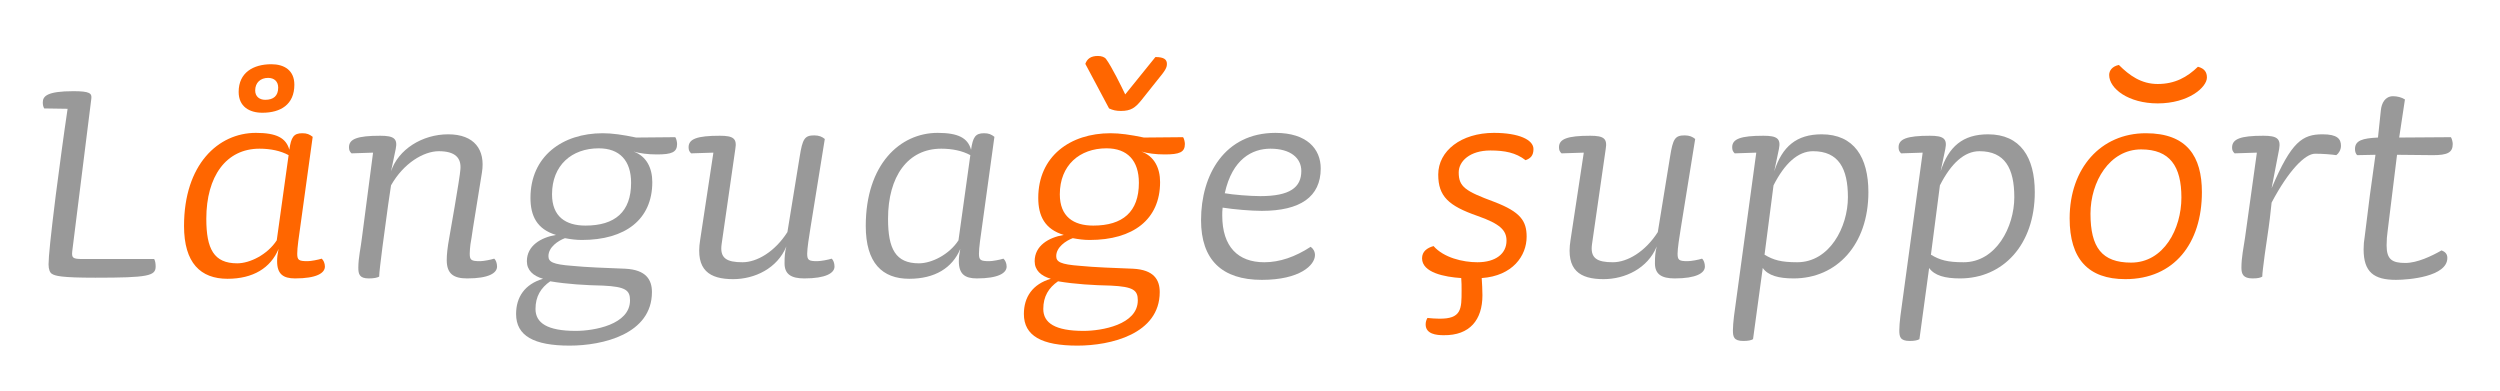 <?xml version="1.0" encoding="utf-8"?>
<!-- Generator: Adobe Illustrator 15.0.0, SVG Export Plug-In . SVG Version: 6.00 Build 0)  -->
<!DOCTYPE svg PUBLIC "-//W3C//DTD SVG 1.1//EN" "http://www.w3.org/Graphics/SVG/1.1/DTD/svg11.dtd">
<svg version="1.1" id="Layer_1" xmlns="http://www.w3.org/2000/svg" xmlns:xlink="http://www.w3.org/1999/xlink" x="0px" y="0px"
	 width="1280px" height="200px" viewBox="0 0 1280 200" enable-background="new 0 0 1280 200" xml:space="preserve">
<g>
	<path fill="#999999" d="M79.69,136.479c0,4.784-3.864,5.704-30.913,5.704c-17.48,0-20.608-0.92-22.265-2.023
		c-0.92-0.552-1.656-2.208-1.656-4.784c0-3.864,1.104-14.721,3.68-35.329c1.84-13.984,3.864-29.625,6.072-44.346l-11.96-0.184
		c-0.552-0.92-0.736-1.84-0.736-3.128c0-3.128,2.208-5.704,15.641-5.704c8.464,0,9.568,1.104,9.2,3.864L37,128.567
		c-0.368,3.496,0.184,4.048,5.336,4.048h36.617C79.506,133.72,79.69,135.008,79.69,136.479z"/>
	<path fill="#FF6600" d="M142.617,127.464c-4.048,9.752-13.064,15.272-26.129,15.272c-13.8,0-22.265-8.097-22.265-27.049
		c0-31.465,17.48-47.658,36.801-47.658c10.488,0,15.457,2.576,17.112,8.648c0.92-6.44,2.208-8.464,6.625-8.464
		c2.392,0,3.68,0.552,5.336,1.84l-5.888,42.689c-1.288,9.2-2.024,13.984-2.024,17.112c0,3.312,0.736,3.864,5.336,3.864
		c1.656,0,5.521-0.736,7.176-1.288c0.92,0.736,1.656,2.393,1.656,4.048c0,3.312-4.232,6.072-15.272,6.072
		c-6.072,0-9.2-2.208-9.2-8.832C141.881,131.88,142.065,130.224,142.617,127.464z M132.865,76.126
		c-17.112,0-27.232,14.168-27.232,35.881c0,15.457,3.864,22.817,15.824,22.817c6.44,0,15.457-4.417,20.241-11.776l6.072-43.61
		C143.721,77.23,138.569,76.126,132.865,76.126z M134.337,57.726c-6.624,0-12.145-3.128-12.145-10.672
		c0-9.937,7.544-14.168,16.745-14.168c6.625,0,11.776,3.128,11.776,10.488C150.713,53.493,143.721,57.726,134.337,57.726z
		 M137.281,39.877c-3.864,0-6.625,2.392-6.625,6.44c0,3.128,2.208,4.784,5.152,4.784c4.232,0,6.624-2.024,6.624-6.256
		C142.433,41.717,140.409,39.877,137.281,39.877z"/>
	<path fill="#999999" d="M245.841,133.72c1.656,0,5.52-0.736,7.176-1.288c0.92,0.736,1.472,2.393,1.472,4.048
		c0,3.312-4.232,6.072-15.272,6.072c-6.809,0-10.489-2.208-10.489-9.384c0-2.761,0.368-6.44,1.288-11.408
		c0,0,5.521-31.097,5.704-34.961c0.552-5.888-2.576-9.384-11.04-9.384c-7.729,0-18.033,6.072-24.473,17.48l-1.472,9.937
		c-1.656,11.96-4.6,33.489-4.6,36.801c-1.104,0.552-2.576,0.92-5.336,0.92c-4.784,0-5.336-2.208-5.336-5.52
		c0-5.152,1.288-10.305,1.84-15.272l5.704-43.61l-11.04,0.368c-0.92-0.92-1.288-1.656-1.288-3.128c0-4.232,4.232-5.888,16.008-5.888
		c6.992,0,9.017,1.472,7.913,6.808l-2.392,11.408c3.68-11.224,16.008-18.953,29.257-18.953c13.432,0,19.137,7.912,17.296,19.505
		l-4.6,28.521c-0.552,3.864-0.92,6.257-1.288,8.28c-0.184,1.84-0.368,3.128-0.368,4.784
		C240.505,133.168,241.241,133.72,245.841,133.72z"/>
	<path fill="#999999" d="M336.367,79.07c-4.784,0-8.648-0.552-11.96-1.472c6.624,2.392,9.568,8.464,9.568,15.64
		c0,19.137-13.801,29.625-36.065,29.625c-2.944,0-5.704-0.367-8.648-0.92c-3.496,1.288-8.464,4.601-8.464,9.2
		c0,2.944,2.208,4.232,12.145,4.968c7.176,0.736,17.848,1.104,27.232,1.473c10.488,0.552,13.616,5.521,13.616,11.96
		c0,21.529-25.208,27.417-42.137,27.417c-18.217,0-27.417-4.968-27.417-16.192c0-8.648,4.416-15.272,13.8-18.032
		c-5.152-1.473-8.28-4.416-8.28-9.017c0-7.912,7.176-12.145,14.905-13.433c-9.752-2.943-13.064-9.752-13.064-18.952
		c0-21.345,16.376-33.121,36.985-33.121c4.784,0,10.121,0.736,17.113,2.208c6.992,0,13.248-0.184,20.057-0.184
		c0.552,0.736,0.92,2.576,0.92,3.496C346.672,77.966,343.912,79.07,336.367,79.07z M308.767,146.232
		c-8.832-0.185-18.4-0.736-27.049-2.208c-4.784,3.312-7.544,7.728-7.544,14.168c0,7.177,6.072,11.225,20.609,11.225
		c9.2,0,27.785-3.128,27.785-15.641C322.567,148.624,320.359,146.784,308.767,146.232z M306.559,75.942
		c-13.8,0-23.921,8.648-23.921,23.553c0,11.408,6.992,16.008,17.113,16.008c15.088,0,23.369-6.992,23.369-21.896
		C323.119,82.198,317.231,75.942,306.559,75.942z"/>
	<path fill="#999999" d="M425.791,132.432c0.92,0.736,1.472,2.393,1.472,4.048c0,3.312-4.416,6.072-15.456,6.072
		c-6.809,0-10.12-2.208-10.12-7.728c0-3.681,0.184-5.705,0.92-8.648c-4.601,11.224-16.192,16.744-27.233,16.744
		c-12.145,0-19.32-4.6-16.929-19.872l6.809-44.898l-11.408,0.368c-0.92-0.92-1.288-1.656-1.288-3.128
		c0-4.232,4.232-5.888,16.009-5.888c6.992,0,8.832,1.472,7.912,6.808l-6.992,48.578c-1.104,7.36,2.576,9.384,10.672,9.384
		c7.36,0,16.561-5.336,23.001-15.456l6.256-38.458c1.473-9.384,2.576-11.04,7.545-11.04c2.392,0,4.048,0.736,5.336,1.84
		l-7.36,45.633c-0.736,4.416-1.656,10.488-1.656,13.064c0,3.312,0.736,3.864,5.152,3.864
		C420.271,133.72,424.135,132.983,425.791,132.432z"/>
	<path fill="#999999" d="M491.66,127.464c-4.049,9.752-13.064,15.272-26.129,15.272c-13.801,0-22.265-8.097-22.265-27.049
		c0-31.465,17.48-47.658,36.801-47.658c10.488,0,15.456,2.576,17.112,8.648c0.92-6.44,2.208-8.464,6.624-8.464
		c2.393,0,3.681,0.552,5.337,1.84l-5.889,42.689c-1.288,9.2-2.023,13.984-2.023,17.112c0,3.312,0.735,3.864,5.336,3.864
		c1.656,0,5.52-0.736,7.176-1.288c0.92,0.736,1.656,2.393,1.656,4.048c0,3.312-4.232,6.072-15.272,6.072
		c-6.072,0-9.2-2.208-9.2-8.832C490.924,131.88,491.107,130.224,491.66,127.464z M481.907,76.126
		c-17.112,0-27.232,14.168-27.232,35.881c0,15.457,3.864,22.817,15.824,22.817c6.44,0,15.456-4.417,20.24-11.776l6.072-43.61
		C492.764,77.23,487.611,76.126,481.907,76.126z"/>
	<path fill="#FF6600" d="M596.355,79.07c-4.784,0-8.648-0.552-11.96-1.472c6.624,2.392,9.568,8.464,9.568,15.64
		c0,19.137-13.801,29.625-36.065,29.625c-2.944,0-5.704-0.367-8.648-0.92c-3.496,1.288-8.464,4.601-8.464,9.2
		c0,2.944,2.208,4.232,12.145,4.968c7.176,0.736,17.849,1.104,27.232,1.473c10.488,0.552,13.616,5.521,13.616,11.96
		c0,21.529-25.208,27.417-42.137,27.417c-18.217,0-27.417-4.968-27.417-16.192c0-8.648,4.416-15.272,13.801-18.032
		c-5.152-1.473-8.28-4.416-8.28-9.017c0-7.912,7.176-12.145,14.904-13.433c-9.753-2.943-13.064-9.752-13.064-18.952
		c0-21.345,16.376-33.121,36.985-33.121c4.784,0,10.12,0.736,17.112,2.208c6.992,0,13.248-0.184,20.057-0.184
		c0.552,0.736,0.92,2.576,0.92,3.496C606.66,77.966,603.9,79.07,596.355,79.07z M568.755,146.232
		c-8.832-0.185-18.4-0.736-27.049-2.208c-4.784,3.312-7.544,7.728-7.544,14.168c0,7.177,6.072,11.225,20.608,11.225
		c9.2,0,27.785-3.128,27.785-15.641C582.556,148.624,580.348,146.784,568.755,146.232z M566.547,75.942
		c-13.801,0-23.921,8.648-23.921,23.553c0,11.408,6.992,16.008,17.112,16.008c15.089,0,23.369-6.992,23.369-21.896
		C583.107,82.198,577.219,75.942,566.547,75.942z M592.308,41.349l-7.912,9.937c-3.128,3.864-5.336,5.52-10.488,5.52
		c-2.393,0-4.048-0.368-6.072-1.288L555.69,32.701c0.92-2.576,2.76-4.048,6.44-4.048c1.84,0,3.496,0.552,4.232,1.656
		c2.76,3.68,7.912,14.168,9.752,18.033l15.456-19.137c4.416,0,5.889,1.288,5.889,3.496C597.46,34.541,596.908,35.829,592.308,41.349
		z"/>
	<path fill="#999999" d="M646.034,107.959c-5.521,0-14.169-0.736-20.057-1.656c-0.185,1.473-0.185,2.76-0.185,4.049
		c0,16.008,8.097,23.92,21.529,23.92c7.912,0,15.824-2.76,23.736-7.912c1.288,0.92,2.208,2.393,2.208,4.232
		c0,5.152-7.729,12.696-27.232,12.696c-20.425,0-31.098-10.305-31.098-30.545c0-23.369,12.145-44.713,38.09-44.713
		c16.192,0,23.185,8.28,23.185,18.216C676.211,100.783,665.723,107.959,646.034,107.959z M650.45,76.126
		c-9.2,0-19.505,5.152-23.369,22.817c4.049,0.736,12.881,1.472,18.217,1.472c15.089,0,20.977-4.416,20.977-12.88
		C666.274,80.91,660.754,76.126,650.45,76.126z"/>
	<path fill="#FF6600" d="M729.934,166.104c0-1.288,0.368-2.392,0.92-3.312c2.024,0.184,3.864,0.368,5.889,0.368
		c11.592,0.184,11.592-4.969,11.592-14.353c0-2.208,0-4.417-0.184-6.44c-8.464-0.552-20.057-2.76-20.057-10.12
		c0-3.496,2.576-5.337,5.889-6.257c5.151,5.889,14.904,8.28,22.448,8.28c9.384,0,14.904-4.416,14.904-11.04
		c0-5.337-3.312-8.648-14.904-12.696c-14.721-5.152-20.057-9.937-20.057-21.161c0-12.145,11.776-21.345,28.521-21.345
		c12.697,0,20.241,3.496,20.241,8.28c0,3.312-1.473,4.784-4.048,5.704c-4.969-3.864-10.673-4.968-18.033-4.968
		c-10.488,0-16.192,5.52-16.192,11.225c0,7.36,3.312,9.568,18.217,15.089c13.433,5.151,16.561,9.752,16.561,17.848
		c0,9.753-7.177,20.057-23.001,21.161c0.184,2.944,0.368,6.072,0.368,8.832c0,12.513-6.44,20.608-19.873,20.425
		C735.454,171.625,729.934,171.073,729.934,166.104z"/>
	<path fill="#999999" d="M871.431,132.432c0.92,0.736,1.472,2.393,1.472,4.048c0,3.312-4.416,6.072-15.456,6.072
		c-6.809,0-10.12-2.208-10.12-7.728c0-3.681,0.184-5.705,0.92-8.648c-4.601,11.224-16.192,16.744-27.233,16.744
		c-12.145,0-19.32-4.6-16.929-19.872l6.809-44.898l-11.408,0.368c-0.92-0.92-1.288-1.656-1.288-3.128
		c0-4.232,4.232-5.888,16.009-5.888c6.992,0,8.832,1.472,7.912,6.808l-6.992,48.578c-1.104,7.36,2.576,9.384,10.672,9.384
		c7.36,0,16.561-5.336,23.001-15.456l6.256-38.458c1.473-9.384,2.576-11.04,7.545-11.04c2.392,0,4.048,0.736,5.336,1.84
		l-7.36,45.633c-0.736,4.416-1.656,10.488-1.656,13.064c0,3.312,0.736,3.864,5.152,3.864
		C865.91,133.72,869.774,132.983,871.431,132.432z"/>
	<path fill="#999999" d="M918.347,142.552c-7.729,0-13.064-1.472-15.824-5.336l-4.969,36.434c-0.92,0.552-2.392,0.92-4.968,0.92
		c-4.968,0-5.336-2.208-5.336-5.521c0-3.68,0.92-10.305,1.656-15.272L899.21,78.15l-11.04,0.368c-0.92-0.92-1.288-1.656-1.288-3.128
		c0-4.232,4.232-5.888,16.009-5.888c6.992,0,9.016,1.472,7.912,6.808l-2.393,11.408c4.049-12.696,11.408-18.953,24.289-18.953
		c16.561,0,23.921,11.776,23.921,29.625C956.62,125.256,940.428,142.552,918.347,142.552z M928.283,77.414
		c-7.729,0-14.536,6.256-20.241,17.48l-4.6,35.513c4.6,2.761,8.464,3.864,16.744,3.864c16.561,0,25.945-18.032,25.945-33.305
		C946.132,86.246,941.348,77.414,928.283,77.414z"/>
	<path fill="#999999" d="M1003.538,142.552c-7.729,0-13.064-1.472-15.824-5.336l-4.969,36.434c-0.92,0.552-2.392,0.92-4.968,0.92
		c-4.968,0-5.336-2.208-5.336-5.521c0-3.68,0.92-10.305,1.656-15.272l10.304-75.626l-11.04,0.368
		c-0.92-0.92-1.288-1.656-1.288-3.128c0-4.232,4.232-5.888,16.009-5.888c6.992,0,9.016,1.472,7.912,6.808l-2.393,11.408
		c4.049-12.696,11.408-18.953,24.289-18.953c16.561,0,23.921,11.776,23.921,29.625
		C1041.812,125.256,1025.619,142.552,1003.538,142.552z M1013.475,77.414c-7.729,0-14.536,6.256-20.241,17.48l-4.6,35.513
		c4.6,2.761,8.464,3.864,16.744,3.864c16.561,0,25.945-18.032,25.945-33.305C1031.323,86.246,1026.539,77.414,1013.475,77.414z"/>
	<path fill="#FF6600" d="M1088.177,142.92c-18.953,0-28.521-10.305-28.521-31.097c0-25.761,16.009-43.609,39.01-43.609
		c21.16,0,28.705,11.96,28.705,30.177C1127.37,124.52,1113.201,142.92,1088.177,142.92z M1096.272,76.494
		c-16.192,0-25.944,16.561-25.944,32.938c0,17.296,5.888,25.024,20.793,25.024c16.744,0,25.761-17.297,25.761-33.306
		C1116.882,85.142,1110.993,76.494,1096.272,76.494z M1104.737,52.941c-14.904,0-24.841-7.544-24.841-14.537
		c0-2.208,1.472-4.416,4.968-5.152c5.336,5.336,11.408,9.752,19.873,9.752c8.832,0,15.088-3.496,20.608-8.832
		c3.496,0.92,4.601,2.944,4.601,5.52C1129.946,44.661,1120.562,52.941,1104.737,52.941z"/>
	<path fill="#999999" d="M1196.184,79.438c-2.392-0.368-6.808-0.736-10.856-0.736c-5.151,0-13.616,8.648-22.265,25.024l-0.92,8.28
		c-0.735,6.072-1.84,12.696-2.576,18.217c-0.735,5.521-1.288,9.937-1.288,11.408c-0.92,0.552-2.208,0.92-4.968,0.92
		c-4.784,0-5.704-2.208-5.704-5.52c0-5.152,1.104-10.305,1.84-15.272l6.072-43.61l-11.408,0.368c-0.92-0.92-1.288-1.656-1.288-2.944
		c0-4.416,4.232-6.072,16.009-6.072c6.992,0,9.016,1.472,8.096,6.808l-3.864,20.057c10.121-23.921,15.825-27.601,26.129-27.601
		c7.545,0,9.385,2.392,9.385,5.888C1198.576,76.678,1197.472,78.518,1196.184,79.438z"/>
	<path fill="#999999" d="M1245.679,79.438c-6.072,0-12.329-0.184-18.401-0.184l-4.784,38.825c-0.367,2.392-0.552,4.969-0.552,7.544
		c0,7.177,2.76,9.017,9.568,9.017c6.072,0,13.433-3.496,18.585-6.44c1.84,0.736,2.943,1.841,2.943,3.864
		c0,9.568-19.688,11.225-26.312,11.225c-11.408,0-16.561-4.048-16.561-15.641c0-2.208,0.185-4.416,0.552-6.44
		c1.656-13.984,3.496-27.969,5.521-41.953l-9.384,0.184c-0.736-0.736-1.104-1.84-1.104-3.128c0-4.416,3.864-5.521,11.776-5.888
		l1.472-13.984c0.368-3.68,2.208-7.176,6.257-7.176c2.023,0,4.416,0.552,6.072,1.656l-2.944,19.505l26.497-0.184
		c0.552,0.92,0.92,2.576,0.92,3.496C1255.799,78.15,1253.038,79.438,1245.679,79.438z"/>
</g>
</svg>

